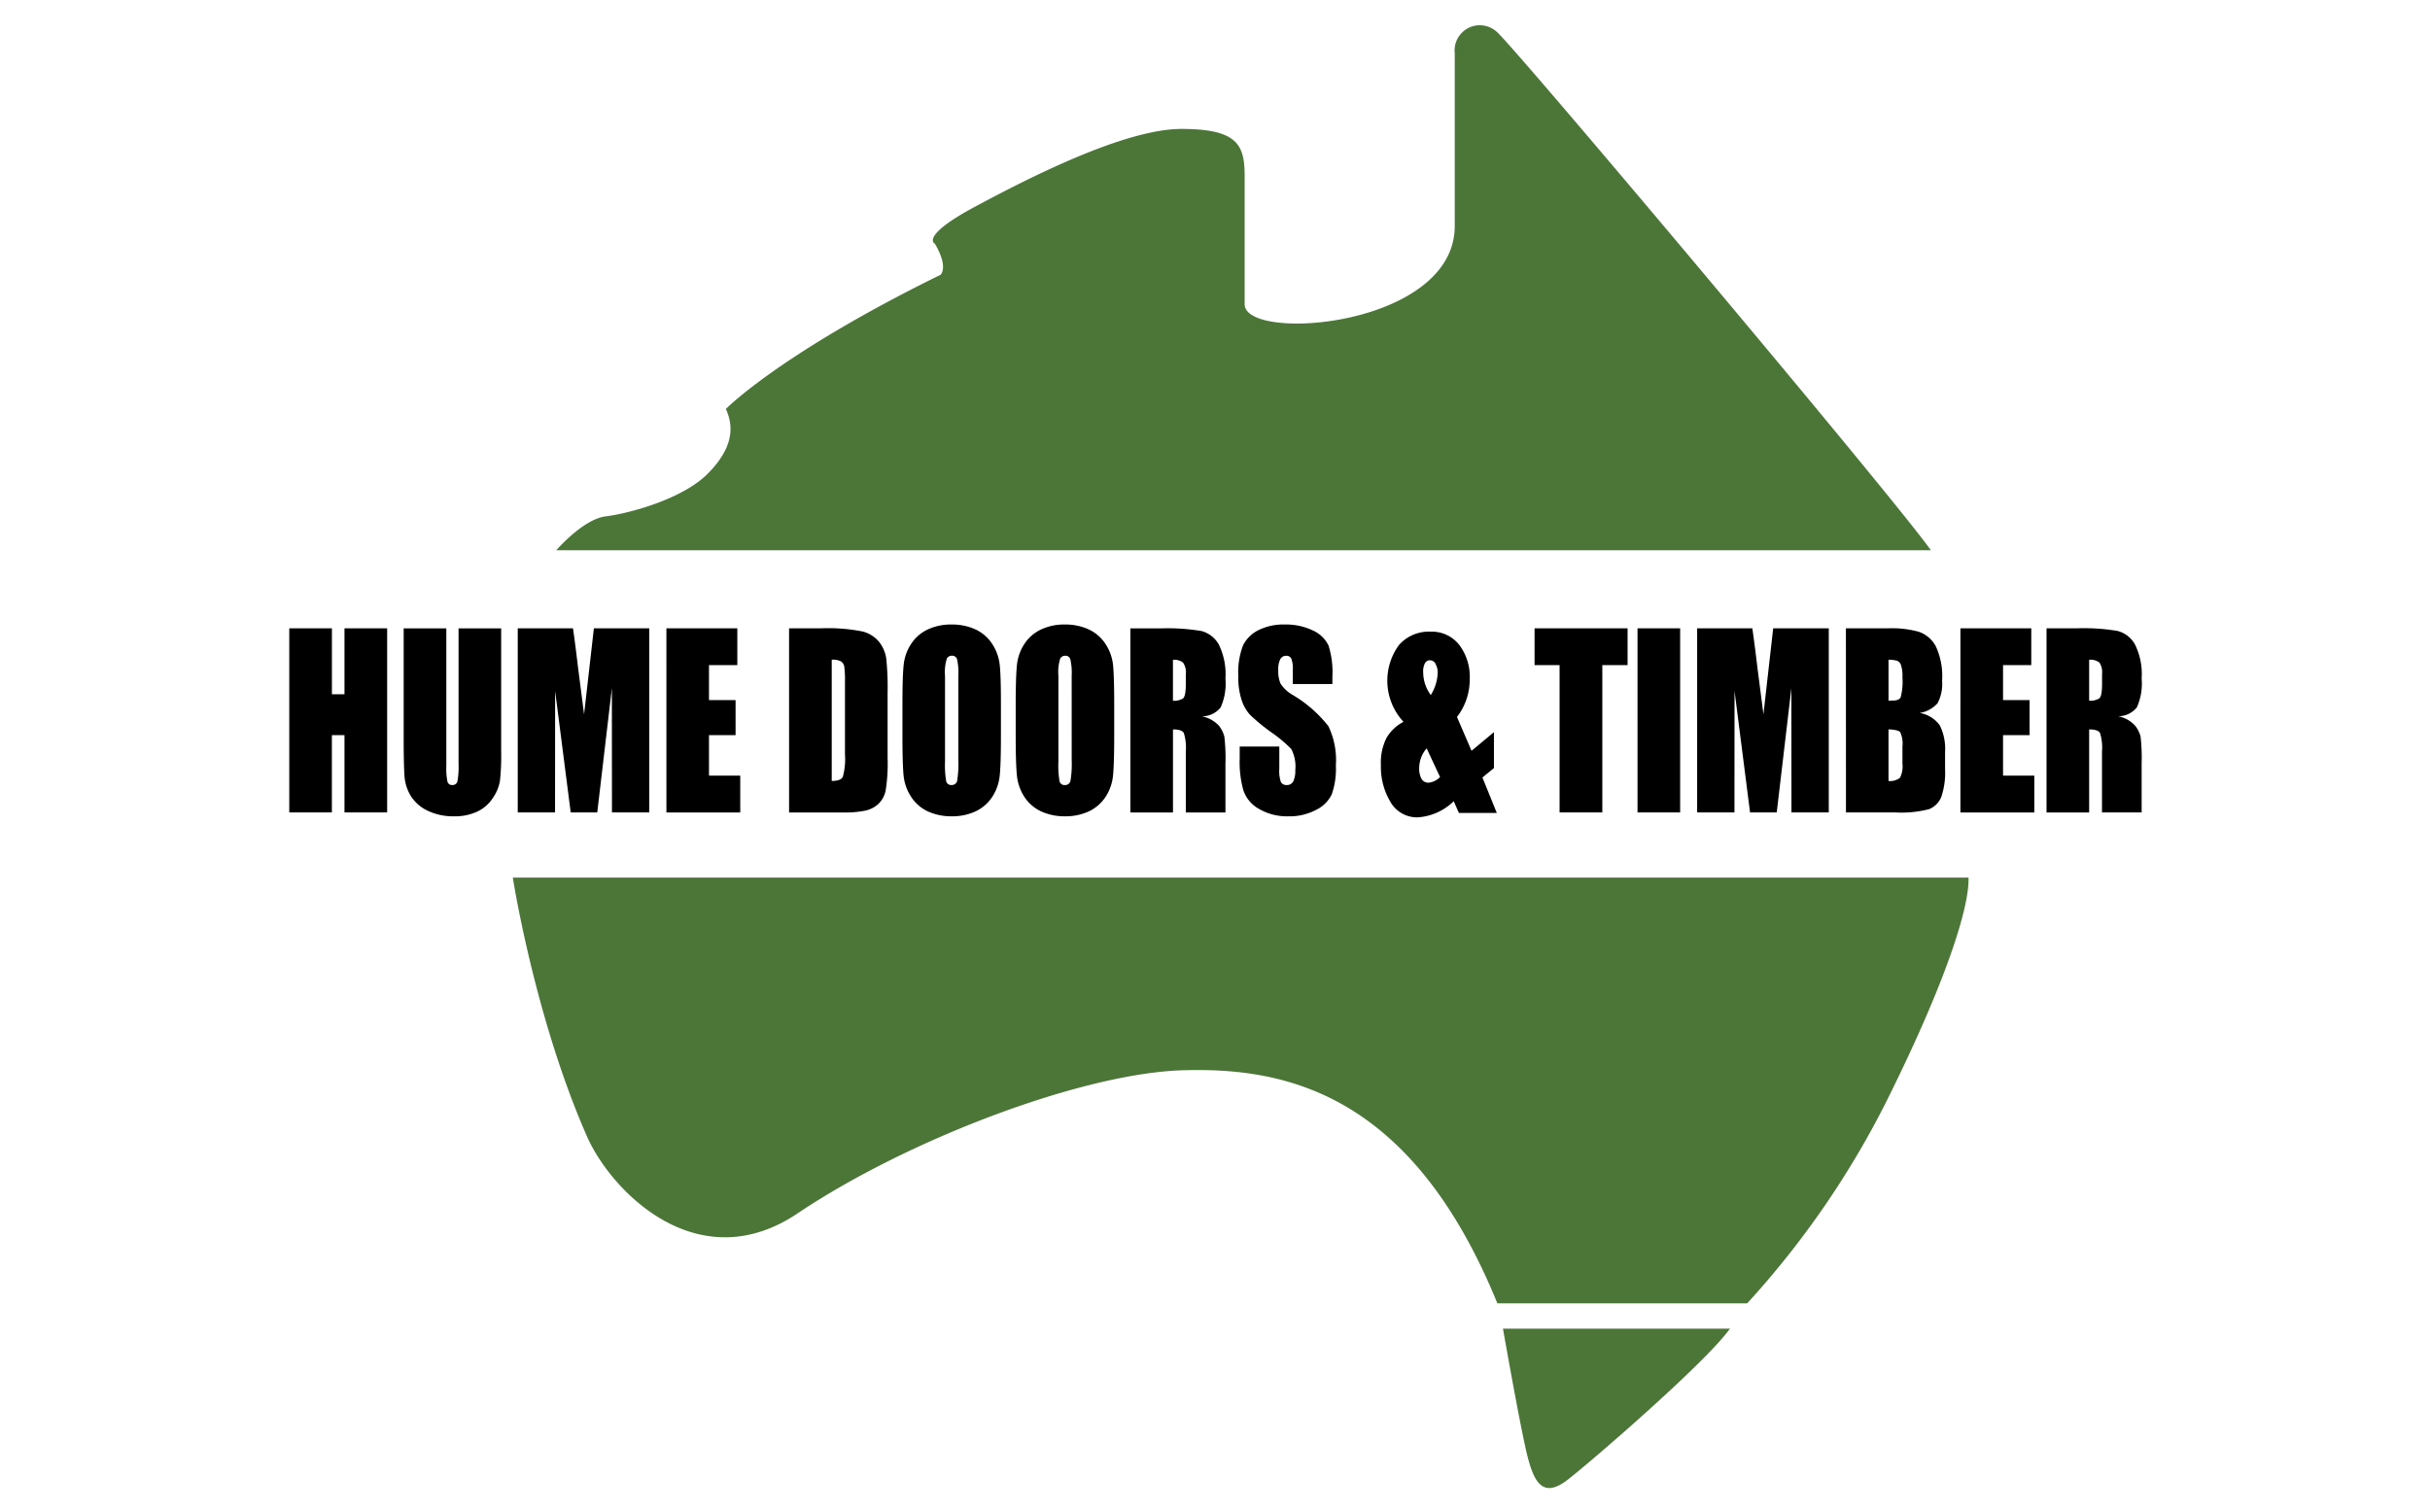 <svg xmlns="http://www.w3.org/2000/svg" xmlns:xlink="http://www.w3.org/1999/xlink" width="241" height="150" viewBox="0 0 241 150"><defs><style>.a{clip-path:url(#b);}.b{fill:#4b7637;}</style><clipPath id="b"><rect width="241" height="150"/></clipPath></defs><g id="a" class="a"><g transform="translate(22.637 -59.439)"><g transform="translate(6.052 61.949)"><g transform="translate(22.169 0)"><path class="b" d="M29.079,74.149s2.662-3.089,4.907-3.364,7.568-1.684,10.088-4.206,2.664-4.621,1.826-6.445c0,0,5.316-5.463,21.288-13.313,0,0,.842-.7-.556-3.08,0,0-1.549-.7,3.918-3.643s14.94-7.748,20.523-7.748,6.278,1.583,6.278,4.67V49.74c0,3.824,20.838,2.272,20.838-7.764V24.855a2.5,2.5,0,0,1,4.173-2.132c1.682,1.4,39.4,46.241,43.049,51.427Zm-4.31,32.473s2.159,13.853,7.35,25.659c2.4,5.47,11.013,14.288,20.9,7.649,10.932-7.339,28.233-13.894,38.181-14.193s22.635,2.056,31.216,23.124h24.774a88.73,88.73,0,0,0,13.752-19.919c5.87-11.768,8.3-19.3,8.2-22.32Zm120.713,44.75H122.971s1.7,9.689,2.389,12.484,1.572,4.432,4.094,2.452,13.643-11.595,16.028-14.936" transform="translate(-24.769 -22.07)"/></g><g transform="translate(0 59.441)"><path d="M24.631,48.849V67.114H20.4v-7.67h-1.25v7.67H14.924V48.849h4.229v6.539H20.4V48.849Zm11.308,0V61.056a23.458,23.458,0,0,1-.119,2.921A4.249,4.249,0,0,1,35.1,65.7a3.712,3.712,0,0,1-1.558,1.342,5.27,5.27,0,0,1-2.283.457,5.854,5.854,0,0,1-2.567-.536,4,4,0,0,1-1.669-1.41,4.368,4.368,0,0,1-.653-1.835c-.063-.642-.1-2-.1-4.053V48.852H30.5V62.538a6.312,6.312,0,0,0,.115,1.527.453.453,0,0,0,.468.331.493.493,0,0,0,.518-.367,7.939,7.939,0,0,0,.113-1.725V48.852H35.94Zm14.688,0V67.114h-3.7l-.009-12.329L45.469,67.114H42.835L41.29,55.058l-.007,12.056h-3.7V48.849h5.479c.162,1.1.324,2.389.5,3.878l.6,4.65.973-8.528Zm1.7,0H59.36V52.5H56.55v3.468h2.637v3.479H56.55v4.013h3.1v3.657H52.328Zm12.166,0h3.159a17.488,17.488,0,0,1,4.137.315A3.129,3.129,0,0,1,73.427,50.2a3.53,3.53,0,0,1,.7,1.608,27.884,27.884,0,0,1,.137,3.484v6.4a16.837,16.837,0,0,1-.2,3.29,2.569,2.569,0,0,1-.721,1.295,2.769,2.769,0,0,1-1.259.651,10.024,10.024,0,0,1-2.265.189H64.494Zm4.231,3.114V63.99c.594,0,.968-.137,1.1-.41a6.666,6.666,0,0,0,.212-2.243v-7.1a10.669,10.669,0,0,0-.068-1.59.768.768,0,0,0-.322-.516,1.758,1.758,0,0,0-.925-.169m16.782,7.575c0,1.842-.036,3.139-.117,3.9a4.722,4.722,0,0,1-.721,2.1,4.044,4.044,0,0,1-1.637,1.452,5.417,5.417,0,0,1-2.407.507,5.521,5.521,0,0,1-2.344-.477,3.945,3.945,0,0,1-1.669-1.439,4.662,4.662,0,0,1-.754-2.09c-.077-.752-.117-2.065-.117-3.95V56.422c0-1.837.036-3.134.117-3.9a4.613,4.613,0,0,1,.721-2.09,3.976,3.976,0,0,1,1.635-1.452,5.393,5.393,0,0,1,2.412-.509,5.526,5.526,0,0,1,2.342.48,3.975,3.975,0,0,1,1.669,1.439,4.707,4.707,0,0,1,.752,2.085c.083.75.119,2.069.119,3.95v3.119Zm-4.222-5.985a6.3,6.3,0,0,0-.126-1.63.5.5,0,0,0-.516-.356.563.563,0,0,0-.5.286,4.505,4.505,0,0,0-.18,1.7v8.51a9.618,9.618,0,0,0,.117,1.964.5.5,0,0,0,.54.367.53.53,0,0,0,.547-.423,10.5,10.5,0,0,0,.119-2.042Zm15.458,5.985c0,1.842-.041,3.139-.115,3.9a4.721,4.721,0,0,1-.721,2.1,4.065,4.065,0,0,1-1.639,1.452,5.427,5.427,0,0,1-2.407.507,5.524,5.524,0,0,1-2.346-.477,4,4,0,0,1-1.675-1.439,4.729,4.729,0,0,1-.743-2.09c-.081-.752-.124-2.065-.124-3.95V56.422c0-1.837.041-3.134.119-3.9a4.722,4.722,0,0,1,.721-2.09,4.017,4.017,0,0,1,1.639-1.452,5.384,5.384,0,0,1,2.409-.509,5.522,5.522,0,0,1,2.34.48,3.981,3.981,0,0,1,1.671,1.439,4.683,4.683,0,0,1,.754,2.085c.077.75.117,2.069.117,3.95v3.119ZM92.52,53.556a5.922,5.922,0,0,0-.131-1.63.489.489,0,0,0-.509-.356.554.554,0,0,0-.5.286,4.547,4.547,0,0,0-.176,1.7v8.51a9.583,9.583,0,0,0,.113,1.964.5.5,0,0,0,.534.367.524.524,0,0,0,.549-.423,10.069,10.069,0,0,0,.122-2.042Zm5.821-4.7h2.986a20.231,20.231,0,0,1,4.053.259,2.793,2.793,0,0,1,1.723,1.322,6.672,6.672,0,0,1,.667,3.4,5.755,5.755,0,0,1-.477,2.86,2.355,2.355,0,0,1-1.855.883,3.119,3.119,0,0,1,1.691.934,2.987,2.987,0,0,1,.534,1.074,18.435,18.435,0,0,1,.108,2.709v4.821H103.84V61.045a4.771,4.771,0,0,0-.2-1.817q-.206-.351-1.072-.351v8.242H98.341V48.852Zm4.224,3.114v4.062a1.663,1.663,0,0,0,.991-.223c.191-.14.284-.619.284-1.421v-1a1.669,1.669,0,0,0-.275-1.139,1.412,1.412,0,0,0-1-.275m15.814,2.4h-3.932V53.033a2.8,2.8,0,0,0-.153-1.2.526.526,0,0,0-.5-.259.644.644,0,0,0-.59.349,2.212,2.212,0,0,0-.194,1.047,3.121,3.121,0,0,0,.225,1.365,3.517,3.517,0,0,0,1.2,1.119,12.743,12.743,0,0,1,3.549,3.107,7.794,7.794,0,0,1,.739,3.891,7.667,7.667,0,0,1-.41,2.871,3.312,3.312,0,0,1-1.579,1.549,5.6,5.6,0,0,1-2.711.628,5.527,5.527,0,0,1-2.9-.723,3.315,3.315,0,0,1-1.567-1.837,10.332,10.332,0,0,1-.372-3.166v-1.2h3.929V62.79a3.355,3.355,0,0,0,.16,1.315.616.616,0,0,0,.59.29.682.682,0,0,0,.635-.365,2.411,2.411,0,0,0,.2-1.108,3.731,3.731,0,0,0-.4-2.1,13.157,13.157,0,0,0-1.979-1.657,19.5,19.5,0,0,1-2.085-1.711,3.982,3.982,0,0,1-.851-1.466,7.139,7.139,0,0,1-.336-2.389,7.424,7.424,0,0,1,.475-3.069,3.367,3.367,0,0,1,1.547-1.511,5.565,5.565,0,0,1,2.574-.549,6.171,6.171,0,0,1,2.815.6A3.105,3.105,0,0,1,118,50.57a8.837,8.837,0,0,1,.378,3.085ZM134.4,59.149v3.562l-1.142.937,1.425,3.515h-3.758L130.413,66a5.627,5.627,0,0,1-3.562,1.6,3.025,3.025,0,0,1-2.713-1.524,6.8,6.8,0,0,1-.95-3.673,5.416,5.416,0,0,1,.563-2.693,4.158,4.158,0,0,1,1.678-1.585,6,6,0,0,1-.464-7.6,3.936,3.936,0,0,1,3.155-1.344,3.439,3.439,0,0,1,2.844,1.32A5.225,5.225,0,0,1,132,53.844a6.1,6.1,0,0,1-1.266,3.8L132.178,61ZM129.053,63.6l-1.326-2.842a2.991,2.991,0,0,0-.739,1.921,2.124,2.124,0,0,0,.234,1.115.786.786,0,0,0,.7.369,1.842,1.842,0,0,0,1.135-.563m-.923-8.127a4.445,4.445,0,0,0,.687-2.234,1.7,1.7,0,0,0-.2-.833.6.6,0,0,0-.565-.385.546.546,0,0,0-.5.293,1.7,1.7,0,0,0-.173.878,3.83,3.83,0,0,0,.757,2.281m19.514-6.627V52.5h-2.506V67.114H140.91V52.5h-2.481V48.849Zm.986,0h4.227V67.116h-4.227Zm18.967,0V67.114h-3.7l-.009-12.329-1.452,12.329H159.8l-1.54-12.056-.007,12.056h-3.7V48.849h5.474q.236,1.645.5,3.878l.6,4.65.968-8.528h5.5Zm1.7,0h4.218a10.037,10.037,0,0,1,3.022.349,3.048,3.048,0,0,1,1.664,1.414,7.015,7.015,0,0,1,.635,3.439,4.083,4.083,0,0,1-.448,2.229,3.015,3.015,0,0,1-1.77.968,3.084,3.084,0,0,1,1.993,1.234,5.266,5.266,0,0,1,.52,2.646v1.7a7.46,7.46,0,0,1-.374,2.745,2.171,2.171,0,0,1-1.2,1.214,10.913,10.913,0,0,1-3.366.329h-4.889Zm4.227,3.116V56.03c.178-.009.324-.014.419-.014q.628,0,.79-.338a6.314,6.314,0,0,0,.171-1.973,3.475,3.475,0,0,0-.142-1.2.729.729,0,0,0-.363-.428,2.846,2.846,0,0,0-.876-.11m0,6.906v5.121a1.609,1.609,0,0,0,1.135-.317,2.447,2.447,0,0,0,.245-1.389V60.579a2.707,2.707,0,0,0-.221-1.428c-.144-.162-.531-.252-1.16-.279m7.131-10.023h7.028V52.5h-2.8v3.468h2.632v3.479h-2.632v4.013h3.1v3.657h-7.329Zm8.541,0h2.988a20.189,20.189,0,0,1,4.051.259,2.776,2.776,0,0,1,1.723,1.322,6.619,6.619,0,0,1,.671,3.4,5.793,5.793,0,0,1-.473,2.86,2.385,2.385,0,0,1-1.855.883,3.07,3.07,0,0,1,1.682.934,2.98,2.98,0,0,1,.54,1.074,19.3,19.3,0,0,1,.106,2.709v4.821h-3.932V61.045a4.789,4.789,0,0,0-.2-1.817c-.135-.234-.5-.351-1.074-.351v8.242h-4.227Zm4.227,3.114v4.062a1.679,1.679,0,0,0,1-.223c.187-.14.279-.619.279-1.421v-1a1.7,1.7,0,0,0-.266-1.139,1.45,1.45,0,0,0-1.009-.275" transform="translate(-14.924 -48.467)"/></g></g></g></g></svg>